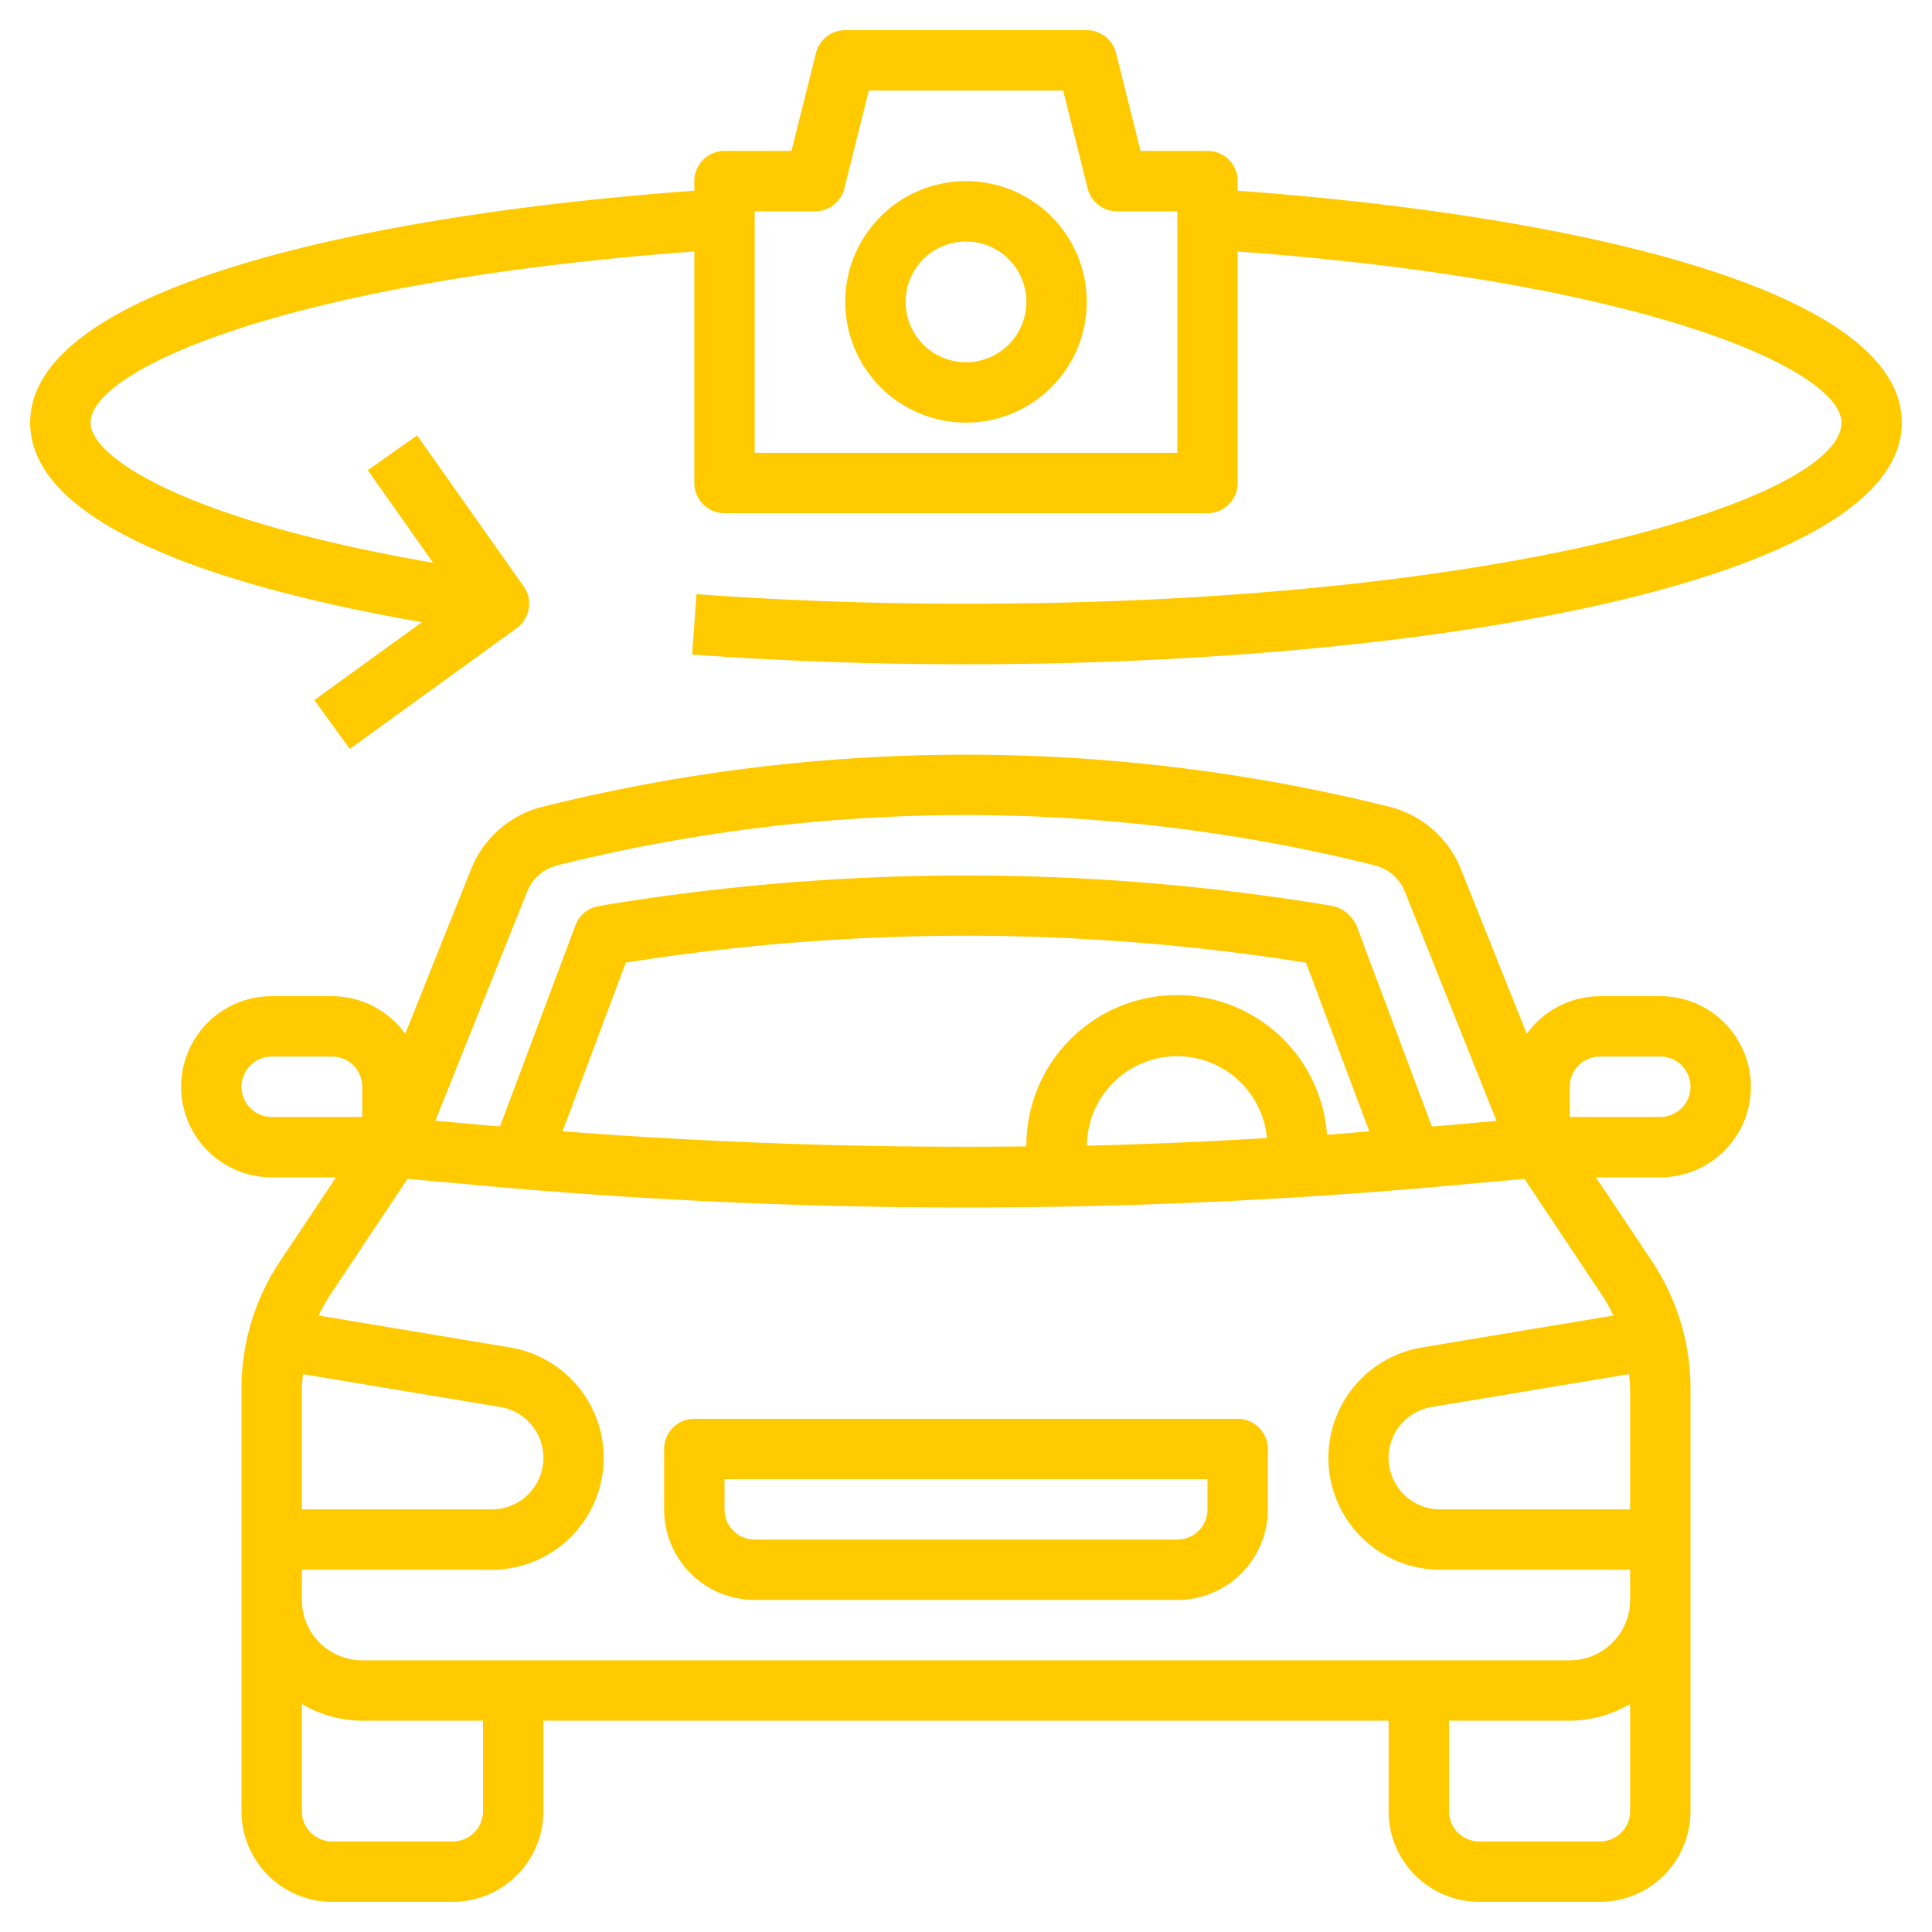 <svg xmlns="http://www.w3.org/2000/svg" xmlns:xlink="http://www.w3.org/1999/xlink" width="512" height="512" x="0" y="0" viewBox="0 0 64 64" style="enable-background:new 0 0 512 512" xml:space="preserve" class="">  <g>    <g data-name="Layer 32">      <path d="M41 47H23a1 1 0 0 0-1 1v2a3 3 0 0 0 3 3h14a3 3 0 0 0 3-3v-2a1 1 0 0 0-1-1Zm-1 3a1 1 0 0 1-1 1H25a1 1 0 0 1-1-1v-1h16Z" fill="#ffca00" opacity="1" data-original="#000000"></path>      <path d="M58 36a3 3 0 0 0-3-3h-2a2.991 2.991 0 0 0-2.424 1.248l-2.184-5.462a3.446 3.446 0 0 0-2.358-2.058A57.894 57.894 0 0 0 32 25h-.006a57.863 57.863 0 0 0-14.028 1.728 3.446 3.446 0 0 0-2.358 2.058l-2.184 5.461A2.993 2.993 0 0 0 11 33H9a3 3 0 0 0 0 6h2.132l-1.855 2.781A7.589 7.589 0 0 0 8 46v14a3 3 0 0 0 3 3h4a3 3 0 0 0 3-3v-3h28v3a3 3 0 0 0 3 3h4a3 3 0 0 0 3-3V46a7.589 7.589 0 0 0-1.277-4.219L52.868 39H55a3 3 0 0 0 3-3Zm-6 0a1 1 0 0 1 1-1h2a1 1 0 0 1 0 2h-3Zm-34.534-6.472a1.443 1.443 0 0 1 .99-.861A55.865 55.865 0 0 1 31.994 27H32a55.9 55.9 0 0 1 13.548 1.668 1.44 1.44 0 0 1 .986.861l3.039 7.6-1.7.154c-.146.014-.293.022-.44.035l-2.5-6.665a1.143 1.143 0 0 0-.85-.653 73.585 73.585 0 0 0-24.249.014 1 1 0 0 0-.771.635l-2.5 6.665c-.147-.013-.294-.021-.441-.035l-1.7-.154Zm18.539 8.423a2.989 2.989 0 0 1 5.965-.251c-1.984.117-3.97.206-5.965.251Zm7.954-.36a4.986 4.986 0 0 0-9.959.384 174.3 174.3 0 0 1-15.364-.5l2.094-5.585a71.533 71.533 0 0 1 22.534 0l2.094 5.585c-.465.04-.931.084-1.399.116ZM8 36a1 1 0 0 1 1-1h2a1 1 0 0 1 1 1v1H9a1 1 0 0 1-1-1Zm2.035 9.519 6.539 1.09A1.707 1.707 0 0 1 16.293 50H10v-4c0-.162.022-.321.035-.481ZM16 60a1 1 0 0 1-1 1h-4a1 1 0 0 1-1-1v-3.554A3.957 3.957 0 0 0 12 57h4Zm37 1h-4a1 1 0 0 1-1-1v-3h4a3.957 3.957 0 0 0 2-.553V60a1 1 0 0 1-1 1Zm1-15v4h-6.293a1.707 1.707 0 0 1-.281-3.391l6.539-1.09c.013.16.035.319.035.481Zm-.553-2.422L47.1 44.637A3.707 3.707 0 0 0 47.707 52H54v1a2 2 0 0 1-2 2H12a2 2 0 0 1-2-2v-1h6.293a3.707 3.707 0 0 0 .61-7.363l-6.35-1.059a5.544 5.544 0 0 1 .388-.687L13.5 39.05l2.44.221C21.253 39.755 26.655 40 32 40s10.747-.245 16.058-.729l2.44-.221 2.561 3.841a5.544 5.544 0 0 1 .388.687ZM41 6.318V6a1 1 0 0 0-1-1h-2.219l-.811-3.243A1 1 0 0 0 36 1h-8a1 1 0 0 0-.97.757L26.219 5H24a1 1 0 0 0-1 1v.318C12.192 7.105 1 9.507 1 14c0 3.651 7.3 5.626 12.978 6.61l-3.564 2.58 1.172 1.62 5.529-4a1 1 0 0 0 .231-1.387l-3.529-5-1.634 1.154 2.164 3.065C6.084 17.217 3 15.139 3 14c0-1.727 6.379-4.664 20-5.67V16a1 1 0 0 0 1 1h16a1 1 0 0 0 1-1V8.33C54.621 9.336 61 12.273 61 14c0 2.5-11.033 6-29 6-3.044 0-6.048-.107-8.927-.318l-.146 2c2.927.214 5.98.323 9.073.323 15.405 0 31-2.748 31-8 0-4.498-11.192-6.9-22-7.687ZM39 15H25V7h2a1 1 0 0 0 .97-.757L28.781 3h6.438l.811 3.243A1 1 0 0 0 37 7h2Z" fill="#ffca00" opacity="1" data-original="#000000"></path>      <path d="M32 6a4 4 0 1 0 4 4 4 4 0 0 0-4-4Zm0 6a2 2 0 1 1 2-2 2 2 0 0 1-2 2Z" fill="#ffca00" opacity="1" data-original="#000000"></path>    </g>  </g></svg>